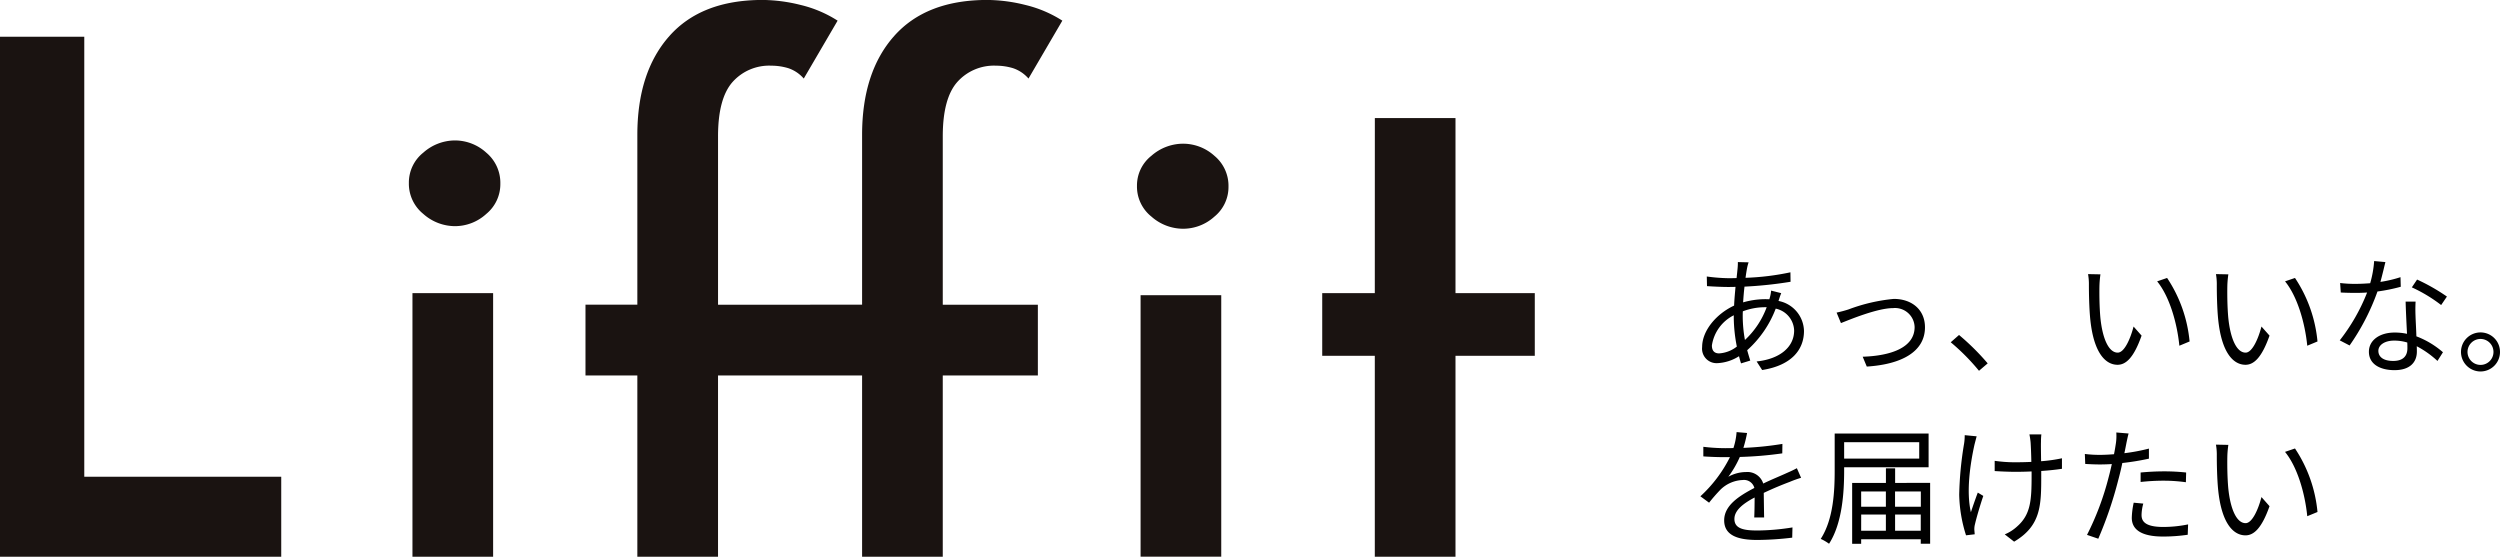 <svg xmlns="http://www.w3.org/2000/svg" width="293.205" height="65.294" viewBox="0 0 293.205 65.294"><g transform="translate(-150 -33.353)"><path d="M7.08-11.88l-1.26-.03a6.545,6.545,0,0,1-.03.72c-.03.33-.075.72-.12,1.155-.345.015-.675.015-1.02.015a20.717,20.717,0,0,1-2.475-.2L2.2-9.09c.615.045,1.785.1,2.43.1.3,0,.6,0,.915-.015-.06.7-.135,1.455-.165,2.2-2.07.96-3.75,2.925-3.75,4.86a1.7,1.7,0,0,0,1.77,1.89A5.163,5.163,0,0,0,5.955-.87c.075.3.15.585.24.84l1.08-.33q-.18-.562-.36-1.215A12.49,12.49,0,0,0,10.26-6.45a2.711,2.711,0,0,1,2.16,2.565c0,1.95-1.68,3.345-4.4,3.63L8.67.75C12.15.2,13.575-1.665,13.575-3.825A3.667,3.667,0,0,0,10.59-7.35c0-.03.015-.045.015-.06.075-.24.21-.645.3-.855l-1.185-.3a4.061,4.061,0,0,1-.165.87c-.015.06-.03.1-.045.15-.18-.015-.36-.015-.555-.015a9.592,9.592,0,0,0-2.52.375c.045-.63.09-1.26.165-1.845A47.751,47.751,0,0,0,12-9.6l-.015-1.11a29.9,29.9,0,0,1-5.265.645c.06-.435.12-.825.18-1.14A4.958,4.958,0,0,1,7.08-11.88ZM6.39-5.52c0-.21,0-.4.015-.615a7.333,7.333,0,0,1,2.535-.48H9.2a9.944,9.944,0,0,1-2.55,3.84A16.089,16.089,0,0,1,6.39-5.52ZM2.775-2.13A4.732,4.732,0,0,1,5.34-5.67v.27A18.2,18.2,0,0,0,5.7-2,3.758,3.758,0,0,1,3.63-1.2C3.06-1.2,2.775-1.515,2.775-2.13ZM17.4-5.985l.51,1.23c.96-.375,4.245-1.755,6.1-1.755A2.3,2.3,0,0,1,26.55-4.29c0,2.445-2.85,3.375-6.09,3.48L20.94.345C24.99.09,27.765-1.38,27.765-4.26c0-2.055-1.53-3.33-3.66-3.33a20.425,20.425,0,0,0-5.3,1.23A14.116,14.116,0,0,1,17.4-5.985ZM34.1.84l1.02-.87a28.155,28.155,0,0,0-3.36-3.33l-.975.855A24.991,24.991,0,0,1,34.1.84Zm14.25-11.31L46.89-10.5a6.766,6.766,0,0,1,.1,1.335c0,.87.03,2.7.165,4,.4,3.885,1.77,5.3,3.195,5.3,1.005,0,1.92-.87,2.82-3.42L52.23-4.35c-.39,1.5-1.095,3.06-1.86,3.06-1.065,0-1.8-1.665-2.04-4.17-.105-1.245-.12-2.61-.105-3.555A11.42,11.42,0,0,1,48.345-10.47Zm7.815.42-1.17.4C56.43-7.89,57.33-4.815,57.6-2.1l1.2-.5A16.12,16.12,0,0,0,56.16-10.05Zm7.185-.42L61.89-10.5a6.766,6.766,0,0,1,.1,1.335c0,.87.03,2.7.165,4,.4,3.885,1.77,5.3,3.2,5.3,1,0,1.92-.87,2.82-3.42L67.23-4.35c-.39,1.5-1.1,3.06-1.86,3.06-1.065,0-1.8-1.665-2.04-4.17-.105-1.245-.12-2.61-.105-3.555A11.42,11.42,0,0,1,63.345-10.47Zm7.815.42-1.17.4C71.43-7.89,72.33-4.815,72.6-2.1l1.2-.5A16.121,16.121,0,0,0,71.16-10.05Zm10.6-1.86-1.32-.12a12.443,12.443,0,0,1-.465,2.6c-.585.045-1.155.075-1.695.075a14.149,14.149,0,0,1-1.83-.1L76.53-8.34c.57.03,1.2.045,1.755.045.435,0,.885-.015,1.335-.045a22.2,22.2,0,0,1-3.21,5.61l1.155.6a26.531,26.531,0,0,0,3.27-6.33,20.343,20.343,0,0,0,2.73-.555l-.03-1.125a14.5,14.5,0,0,1-2.355.555C81.42-10.455,81.63-11.37,81.765-11.91ZM80.94-1.5c0-.69.75-1.2,1.845-1.2a5.2,5.2,0,0,1,1.545.225c.015.255.015.48.015.675,0,.825-.42,1.485-1.665,1.485C81.51-.315,80.94-.8,80.94-1.5Zm4.365-5.775h-1.17c.03,1.065.1,2.55.165,3.78a6.694,6.694,0,0,0-1.47-.15c-1.695,0-3,.87-3,2.25,0,1.485,1.35,2.16,3,2.16,1.86,0,2.625-.975,2.625-2.175,0-.18,0-.39-.015-.63A11.212,11.212,0,0,1,87.87-.315l.645-1.02A10.291,10.291,0,0,0,85.4-3.2c-.03-.93-.09-1.9-.105-2.46C85.275-6.2,85.275-6.66,85.305-7.275Zm3,.4.675-.99a22.657,22.657,0,0,0-3.5-1.995l-.615.915A17.565,17.565,0,0,1,88.305-6.87ZM92.91-3.66a2.289,2.289,0,0,0-2.28,2.28,2.292,2.292,0,0,0,2.28,2.3,2.285,2.285,0,0,0,2.295-2.3A2.282,2.282,0,0,0,92.91-3.66Zm0,3.81a1.524,1.524,0,0,1-1.515-1.53A1.53,1.53,0,0,1,92.91-2.895,1.524,1.524,0,0,1,94.44-1.38,1.517,1.517,0,0,1,92.91.15ZM6.9,8.135,5.67,8.03A7.684,7.684,0,0,1,5.3,9.9c-.33.015-.675.015-.99.015A21.955,21.955,0,0,1,1.77,9.755V10.88c.825.06,1.815.09,2.46.09h.66a15.823,15.823,0,0,1-3.465,4.59l1.02.75A19.816,19.816,0,0,1,3.81,14.75a3.949,3.949,0,0,1,2.58-1.1,1.252,1.252,0,0,1,1.365.93C6,15.5,4.215,16.61,4.215,18.38c0,1.83,1.725,2.3,3.87,2.3a35.237,35.237,0,0,0,4.11-.27l.03-1.2a26.71,26.71,0,0,1-4.095.36c-1.545,0-2.715-.18-2.715-1.35,0-.99.975-1.785,2.37-2.52,0,.8-.015,1.77-.045,2.34H8.9c-.015-.735-.03-2.01-.045-2.88,1.14-.54,2.2-.975,3.045-1.29a13.061,13.061,0,0,1,1.335-.48l-.495-1.125c-.42.225-.78.39-1.23.585-.78.36-1.695.72-2.715,1.215a1.937,1.937,0,0,0-2.01-1.35,4.3,4.3,0,0,0-2.085.555,11.91,11.91,0,0,0,1.35-2.325,43.388,43.388,0,0,0,4.98-.42l.015-1.11a36.89,36.89,0,0,1-4.575.465A15.313,15.313,0,0,0,6.9,8.135Zm20.19,1.08v1.92H18.285V9.215Zm1.1,2.94V8.195H17.175v4.35c0,2.385-.135,5.685-1.635,8.01a5.553,5.553,0,0,1,.975.57c1.56-2.415,1.77-6.06,1.77-8.58v-.39Zm-3.93,7.44v-1.9H27.27v1.9Zm-3.975-1.9h2.895v1.9H20.28Zm2.895-2.7v1.785H20.28V14.99Zm4.1,0v1.785H24.255V14.99Zm-3.015-1.005v-1.71h-1.08v1.71h-3.96v7.14H20.28V20.6h6.99v.525h1.1v-7.14ZM41.415,8.3h-1.4a9.02,9.02,0,0,1,.135.9c.03.375.075,1.38.09,2.325-.63.03-1.275.045-1.89.045A16.819,16.819,0,0,1,35.94,11.4v1.2c.645.045,1.71.09,2.43.09.615,0,1.26-.015,1.9-.045v.465c0,2.88-.09,4.575-1.695,5.985a4.919,4.919,0,0,1-1.455.93l1.1.855c3.18-1.875,3.18-4.32,3.18-7.77V12.59c.9-.06,1.74-.15,2.43-.255V11.1a17.763,17.763,0,0,1-2.445.345c-.015-.93-.03-1.935-.015-2.265A7.728,7.728,0,0,1,41.415,8.3Zm-7.59.225-1.4-.135a6.229,6.229,0,0,1-.075,1.005,40.515,40.515,0,0,0-.57,5.985,16.712,16.712,0,0,0,.8,4.755l1.02-.12c-.015-.15-.03-.36-.045-.51a2.264,2.264,0,0,1,.075-.675c.165-.735.615-2.265.975-3.315l-.645-.39c-.285.75-.6,1.665-.81,2.3-.57-2.46-.06-5.745.42-7.92C33.645,9.215,33.75,8.81,33.825,8.525Zm19.545,7.89-1.125-.105a9.376,9.376,0,0,0-.225,1.77c0,1.485,1.29,2.2,3.66,2.2a19.941,19.941,0,0,0,2.9-.21l.045-1.215a14.438,14.438,0,0,1-2.925.3c-2.145,0-2.535-.69-2.535-1.4A5.3,5.3,0,0,1,53.37,16.415Zm-1.725-8.22-1.44-.12A6,6,0,0,1,50.16,9.32c-.045.3-.12.78-.225,1.305-.585.045-1.125.075-1.62.075a13.589,13.589,0,0,1-1.8-.105l.045,1.17c.54.03,1.08.06,1.74.06.42,0,.885-.015,1.38-.045-.12.54-.255,1.11-.39,1.605a32.709,32.709,0,0,1-2.52,6.7l1.32.45a45.971,45.971,0,0,0,2.34-6.87c.18-.66.345-1.35.48-2.01a28.8,28.8,0,0,0,3.12-.51V9.965a22.208,22.208,0,0,1-2.88.54c.09-.405.165-.8.225-1.11S51.555,8.525,51.645,8.195Zm1.41,4.575v1.11a24.649,24.649,0,0,1,2.79-.15,18.966,18.966,0,0,1,2.52.18l.03-1.14a24.009,24.009,0,0,0-2.6-.135C54.84,12.635,53.85,12.695,53.055,12.77Zm10.29-3.24L61.89,9.5a6.766,6.766,0,0,1,.1,1.335c0,.87.03,2.7.165,4.005.4,3.885,1.77,5.3,3.2,5.3,1,0,1.92-.87,2.82-3.42L67.23,15.65c-.39,1.5-1.1,3.06-1.86,3.06-1.065,0-1.8-1.665-2.04-4.17-.105-1.245-.12-2.61-.105-3.555A11.42,11.42,0,0,1,63.345,9.53Zm7.815.42-1.17.4c1.44,1.755,2.34,4.83,2.61,7.545l1.2-.495A16.121,16.121,0,0,0,71.16,9.95Z" transform="translate(348 76)"/><g transform="translate(36.821 -22.875)"><path d="M113.179,58.253h9.884V109.86h23.1v9.381H113.179Z" transform="translate(0 2.281)" fill="#1a1311"/><path d="M135.919,69.2a4.483,4.483,0,0,1,1.688-3.549,5.628,5.628,0,0,1,3.717-1.435A5.464,5.464,0,0,1,145,65.651a4.612,4.612,0,0,1,1.648,3.634A4.518,4.518,0,0,1,145,72.832a5.445,5.445,0,0,1-3.674,1.437,5.609,5.609,0,0,1-3.717-1.437A4.557,4.557,0,0,1,135.919,69.2Zm.421,12.927H145.8v30.912H136.34Z" transform="translate(25.213 8.483)" fill="#1a1311"/><path d="M151.991,121.522V100.262h-6.082v-8.3h6.082v-19.9q0-7.374,3.76-11.608t10.941-4.232a18.872,18.872,0,0,1,4.436.584,14.111,14.111,0,0,1,4.351,1.844l-3.97,6.791a4.132,4.132,0,0,0-1.816-1.217,6.9,6.9,0,0,0-1.986-.293,5.754,5.754,0,0,0-4.561,1.928q-1.694,1.93-1.691,6.369V91.964H172.6v8.3H161.453v21.261Zm26.359,0V100.262h-6.084v-8.3h6.084v-19.9q0-7.374,3.76-11.608t10.941-4.232a18.886,18.886,0,0,1,4.436.584,14.121,14.121,0,0,1,4.349,1.844l-3.97,6.791a4.131,4.131,0,0,0-1.816-1.217,6.89,6.89,0,0,0-1.986-.293,5.758,5.758,0,0,0-4.561,1.928q-1.691,1.93-1.691,6.369V91.964h11.153v8.3H187.811v21.261Zm32.239-43.5a4.43,4.43,0,0,1,1.69-3.521A5.646,5.646,0,0,1,216,73.081a5.488,5.488,0,0,1,3.674,1.424,4.568,4.568,0,0,1,1.648,3.606,4.475,4.475,0,0,1-1.648,3.519A5.469,5.469,0,0,1,216,83.056a5.626,5.626,0,0,1-3.717-1.426A4.5,4.5,0,0,1,210.589,78.026Zm.423,12.826h9.461v30.67h-9.461Z" transform="translate(35.937 0)" fill="#1a1311"/><path d="M192.942,62.981H202.4V83.518H211.7v7.349H202.4V114.43h-9.463V90.867h-6.167V83.518h6.167Z" transform="translate(81.482 7.092)" fill="#1a1311"/></g></g></svg>